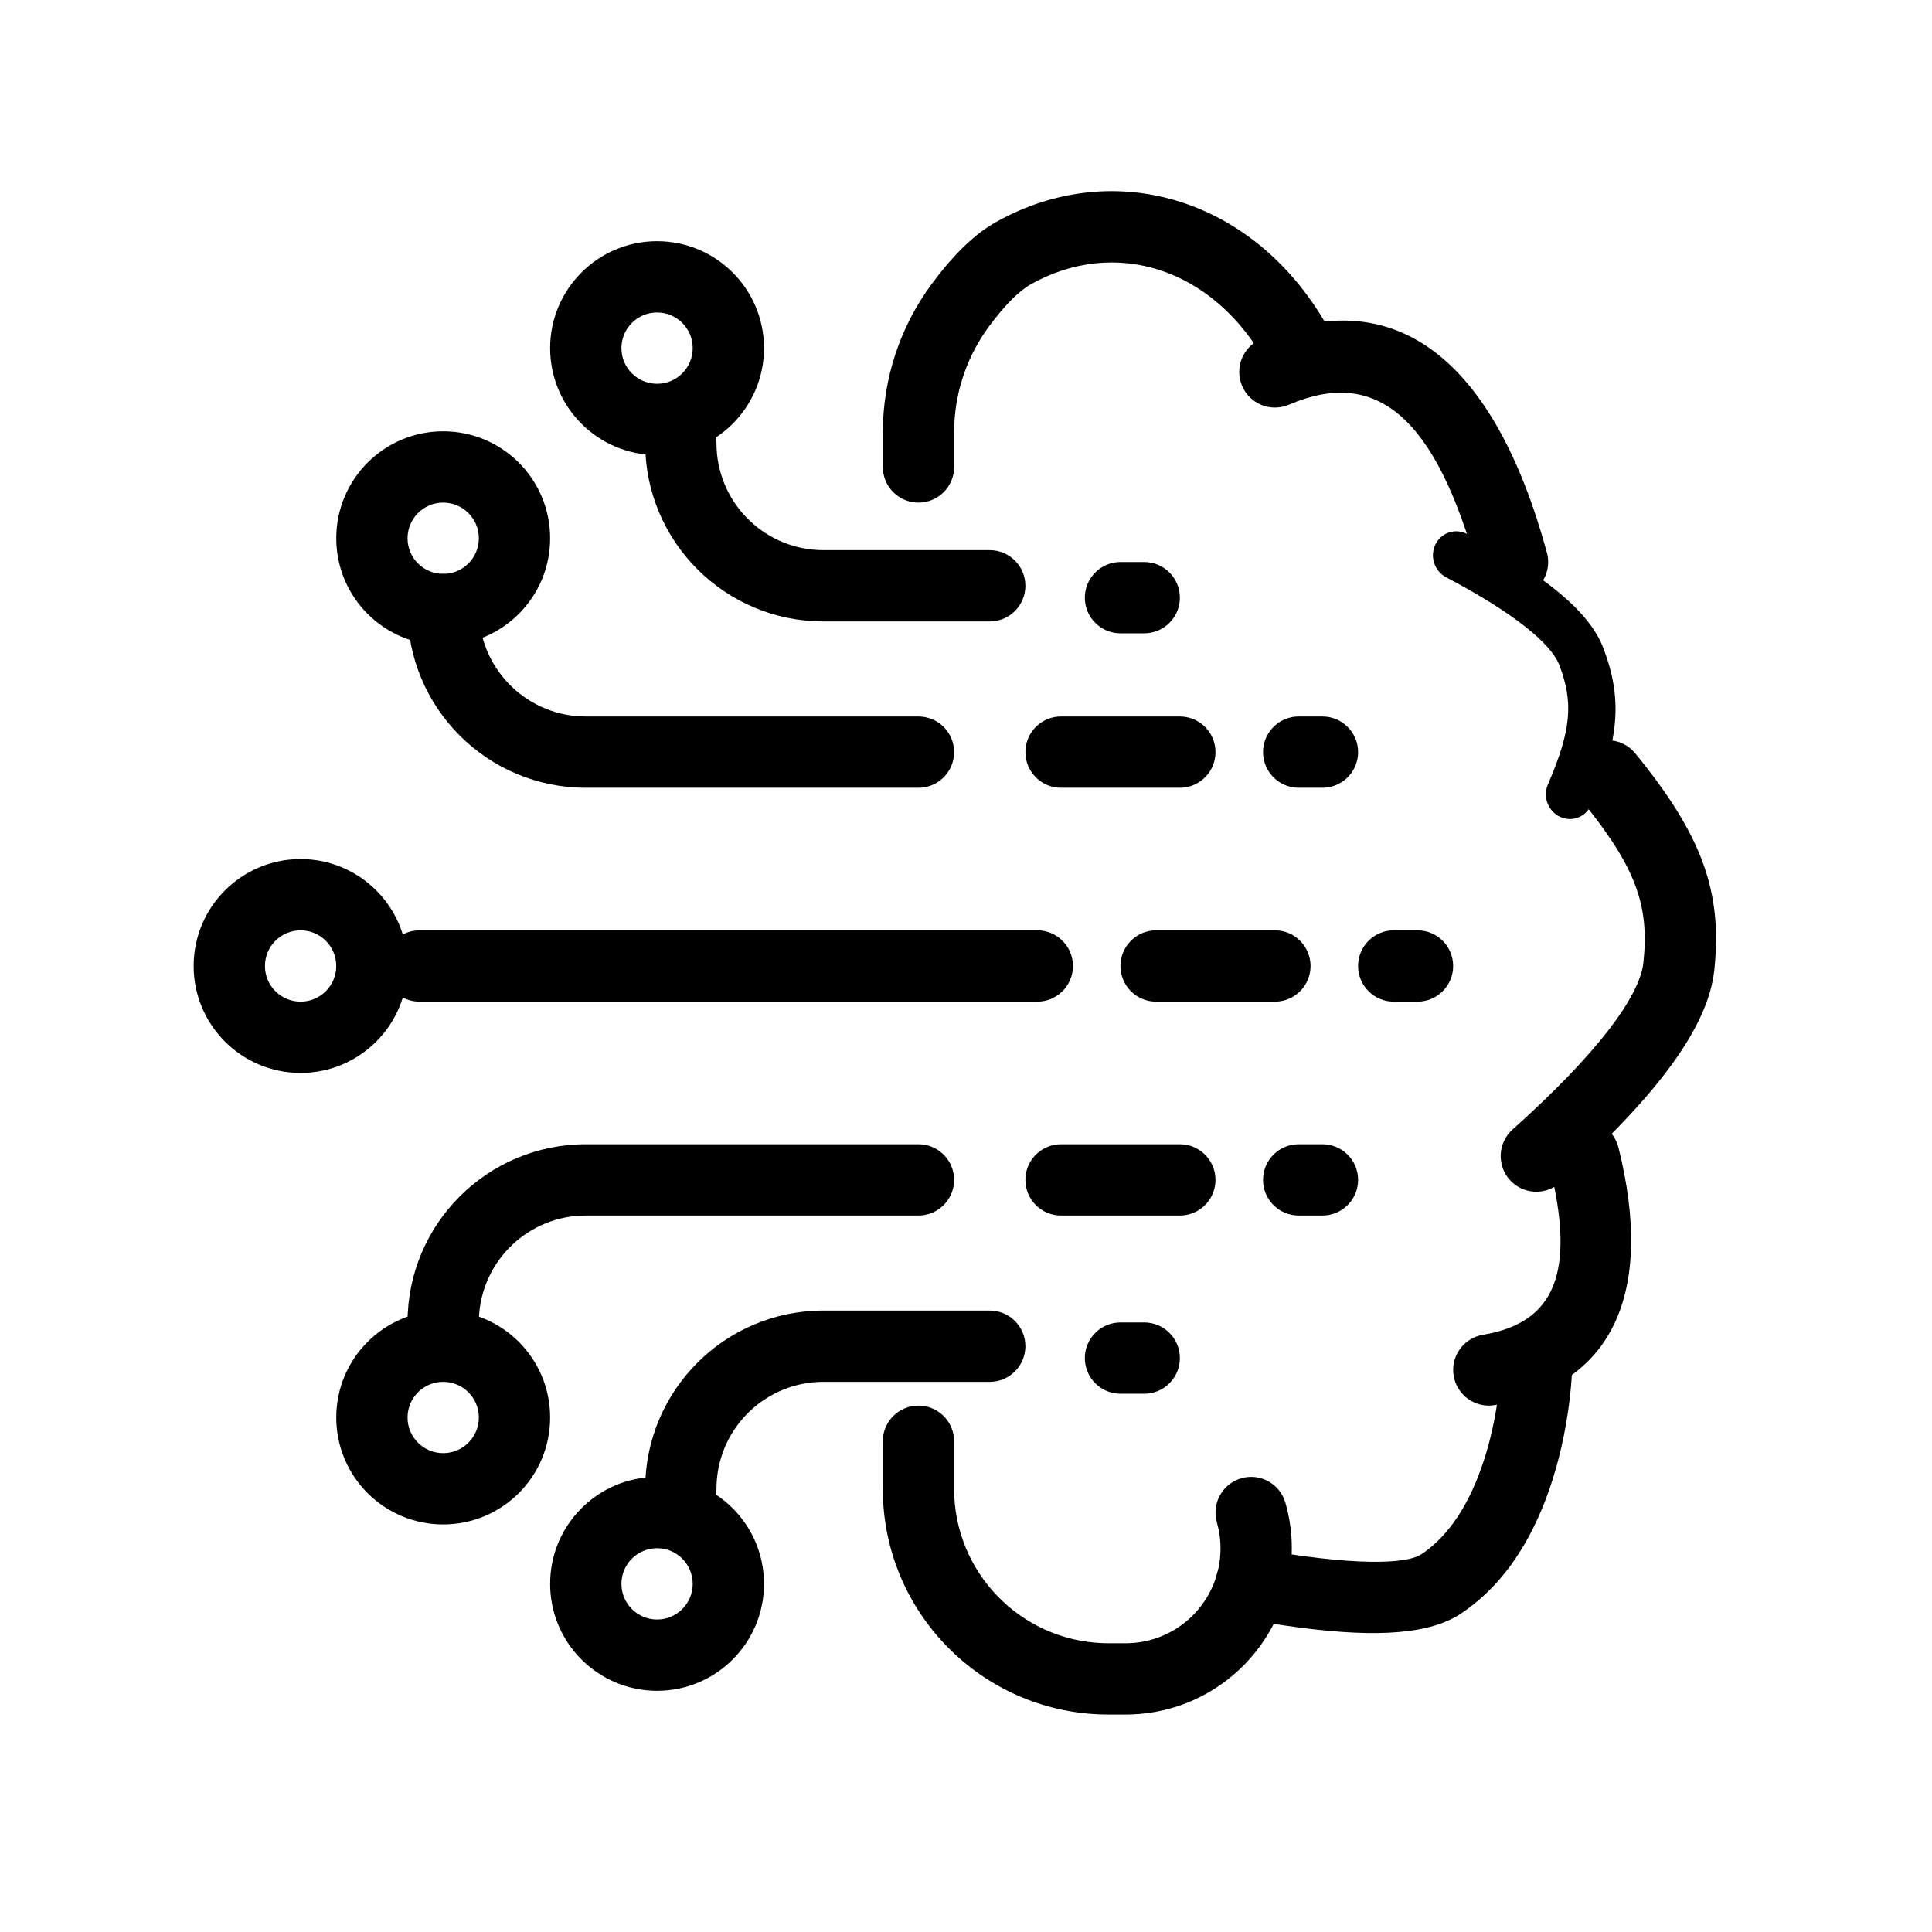 <?xml version="1.0" encoding="UTF-8"?>
<!-- Uploaded to: SVG Find, www.svgfind.com, Generator: SVG Find Mixer Tools -->
<svg fill="#000000" width="800px" height="800px" version="1.1" viewBox="144 144 512 512" xmlns="http://www.w3.org/2000/svg">
 <g>
  <path d="m396.85 343.32c0 4.91-3.75 8.945-8.539 9.402l-0.91 0.043h-88.164c-26.086 0-47.234-21.145-47.234-47.23 0-5.219 4.231-9.449 9.445-9.449 5.219 0 9.449 4.231 9.449 9.449 0 15.203 11.973 27.609 27.004 28.309l1.336 0.031h88.164c5.219 0 9.449 4.227 9.449 9.445z"/>
  <path d="m396.85 456.68c0-4.91-3.75-8.945-8.539-9.402l-0.91-0.043h-88.164c-26.086 0-47.234 21.148-47.234 47.23 0 5.219 4.231 9.449 9.445 9.449 5.219 0 9.449-4.231 9.449-9.449 0-15.203 11.973-27.609 27.004-28.305l1.336-0.031h88.164c5.219 0 9.449-4.231 9.449-9.449z"/>
  <path d="m415.74 500.76c0-4.91-3.746-8.945-8.535-9.406l-0.91-0.043h-44.086c-26.082 0-47.23 21.148-47.23 47.234 0 5.215 4.231 9.445 9.445 9.445 5.219 0 9.449-4.231 9.449-9.445 0-15.203 11.973-27.613 27.004-28.309l1.332-0.031h44.086c5.215 0 9.445-4.231 9.445-9.445zm0-201.52c0 4.91-3.746 8.945-8.535 9.402l-0.91 0.043h-44.086c-26.082 0-47.23-21.148-47.23-47.234 0-5.215 4.231-9.445 9.445-9.445 5.219 0 9.449 4.231 9.449 9.445 0 15.207 11.973 27.613 27.004 28.309l1.332 0.031h44.086c5.215 0 9.445 4.231 9.445 9.449z"/>
  <path d="m428.34 400c0 4.91-3.746 8.945-8.535 9.402l-0.91 0.043h-163.74c-5.215 0-9.445-4.231-9.445-9.445 0-4.91 3.746-8.945 8.535-9.406l0.91-0.043h163.74c5.219 0 9.445 4.231 9.445 9.449z"/>
  <path d="m252 400c0-15.652-12.688-28.34-28.34-28.34-15.648 0-28.34 12.688-28.34 28.34 0 15.648 12.691 28.336 28.34 28.336 15.652 0 28.34-12.688 28.34-28.336zm-18.891 0c0 5.215-4.231 9.445-9.449 9.445-5.215 0-9.445-4.231-9.445-9.445 0-5.219 4.231-9.449 9.445-9.449 5.219 0 9.449 4.231 9.449 9.449z"/>
  <path d="m289.79 519.65c0-15.652-12.688-28.34-28.34-28.34-15.648 0-28.336 12.688-28.336 28.34s12.688 28.34 28.336 28.34c15.652 0 28.34-12.688 28.34-28.34zm-18.891 0c0 5.219-4.231 9.449-9.449 9.449-5.215 0-9.445-4.231-9.445-9.449 0-5.215 4.231-9.445 9.445-9.445 5.219 0 9.449 4.231 9.449 9.445z"/>
  <path d="m289.79 286.64c0-15.652-12.688-28.34-28.34-28.34-15.648 0-28.336 12.688-28.336 28.34s12.688 28.34 28.336 28.34c15.652 0 28.34-12.688 28.34-28.34zm-18.891 0c0 5.219-4.231 9.445-9.449 9.445-5.215 0-9.445-4.227-9.445-9.445 0-5.215 4.231-9.445 9.445-9.445 5.219 0 9.449 4.231 9.449 9.445z"/>
  <path d="m346.47 236.26c0-15.652-12.688-28.34-28.34-28.34s-28.34 12.688-28.34 28.34c0 15.648 12.688 28.34 28.34 28.34s28.34-12.691 28.34-28.34zm-18.895 0c0 5.215-4.227 9.445-9.445 9.445-5.215 0-9.445-4.231-9.445-9.445 0-5.219 4.231-9.449 9.445-9.449 5.219 0 9.445 4.231 9.445 9.449z"/>
  <path d="m346.47 563.74c0-15.652-12.688-28.34-28.34-28.34s-28.34 12.688-28.34 28.34c0 15.648 12.688 28.336 28.34 28.336s28.34-12.688 28.34-28.336zm-18.895 0c0 5.215-4.227 9.445-9.445 9.445-5.215 0-9.445-4.231-9.445-9.445 0-5.219 4.231-9.449 9.445-9.449 5.219 0 9.445 4.231 9.445 9.449z"/>
  <path d="m491.31 400c0 4.91-3.746 8.945-8.535 9.402l-0.91 0.043h-31.488c-5.215 0-9.445-4.231-9.445-9.445 0-4.91 3.746-8.945 8.535-9.406l0.91-0.043h31.488c5.219 0 9.445 4.231 9.445 9.449z"/>
  <path d="m529.1 400c0 4.91-3.75 8.945-8.539 9.402l-0.91 0.043h-6.297c-5.219 0-9.445-4.231-9.445-9.445 0-4.91 3.746-8.945 8.535-9.406l0.91-0.043h6.297c5.219 0 9.449 4.231 9.449 9.449z"/>
  <path d="m466.12 343.32c0 4.91-3.746 8.945-8.539 9.402l-0.91 0.043h-31.488c-5.215 0-9.445-4.231-9.445-9.445 0-4.91 3.746-8.945 8.535-9.402l0.91-0.043h31.488c5.219 0 9.449 4.227 9.449 9.445z"/>
  <path d="m503.91 343.32c0 4.91-3.746 8.945-8.539 9.402l-0.91 0.043h-6.297c-5.215 0-9.445-4.231-9.445-9.445 0-4.91 3.746-8.945 8.535-9.402l0.91-0.043h6.297c5.219 0 9.449 4.227 9.449 9.445z"/>
  <path d="m466.12 456.68c0 4.91-3.746 8.945-8.539 9.406l-0.91 0.043h-31.488c-5.215 0-9.445-4.231-9.445-9.449 0-4.91 3.746-8.945 8.535-9.402l0.91-0.043h31.488c5.219 0 9.449 4.231 9.449 9.445z"/>
  <path d="m503.91 456.68c0 4.91-3.746 8.945-8.539 9.406l-0.91 0.043h-6.297c-5.215 0-9.445-4.231-9.445-9.449 0-4.91 3.746-8.945 8.535-9.402l0.91-0.043h6.297c5.219 0 9.449 4.231 9.449 9.445z"/>
  <path d="m456.68 503.91c0 4.91-3.746 8.945-8.535 9.402l-0.91 0.043h-6.297c-5.219 0-9.445-4.231-9.445-9.445 0-4.91 3.746-8.945 8.535-9.402l0.91-0.047h6.297c5.219 0 9.445 4.231 9.445 9.449z"/>
  <path d="m456.68 302.39c0 4.91-3.746 8.945-8.535 9.402l-0.91 0.043h-6.297c-5.219 0-9.445-4.231-9.445-9.445 0-4.91 3.746-8.945 8.535-9.406l0.91-0.043h6.297c5.219 0 9.445 4.231 9.445 9.449z"/>
  <path d="m387.4 516.5c4.91 0 8.945 3.746 9.402 8.539l0.047 0.906v12.598c0 22.117 17.535 40.137 39.465 40.906l1.469 0.027h4.531c13.883 0 25.137-11.254 25.137-25.137 0-1.75-0.184-3.496-0.543-5.207l-0.422-1.699c-1.434-5.016 1.469-10.242 6.488-11.676 5.016-1.434 10.242 1.469 11.676 6.488 1.125 3.934 1.695 8.004 1.695 12.094 0 23.812-18.902 43.207-42.516 44.004l-1.516 0.027h-4.531c-32.473 0-58.902-25.871-59.805-58.125l-0.023-1.703v-12.598c0-5.215 4.231-9.445 9.445-9.445z"/>
  <path d="m551.4 497.61c5.215 0.145 9.328 4.484 9.188 9.703l-0.082 1.766-0.16 2.18-0.258 2.559c-0.152 1.367-0.344 2.867-0.582 4.481-1.195 8.047-3.168 16.113-6.144 23.738-4.93 12.641-12.129 22.863-22.168 29.559-8.109 5.406-21.82 6.418-42.152 3.809l-4.812-0.664c-0.82-0.121-1.652-0.25-2.492-0.383l-5.172-0.852c-0.879-0.156-1.773-0.312-2.672-0.477-5.137-0.926-8.543-5.84-7.617-10.977 0.93-5.133 5.844-8.543 10.977-7.613l2.293 0.406 4.422 0.73 4.191 0.629c0.68 0.098 1.352 0.188 2.012 0.273l3.848 0.477c2.488 0.281 4.82 0.5 6.996 0.652l3.137 0.188 2.894 0.09c6.934 0.117 11.562-0.605 13.668-2.012 6.402-4.269 11.414-11.379 15.047-20.699 2.41-6.176 4.059-12.902 5.055-19.645 0.266-1.773 0.465-3.449 0.617-5l0.215-2.68 0.055-1.051c0.141-5.215 4.484-9.328 9.699-9.188z"/>
  <path d="m561.45 441.21c5.062-1.266 10.191 1.812 11.457 6.875 9.594 38.383-1.367 63.047-32.805 68.285-5.144 0.859-10.012-2.617-10.871-7.766-0.855-5.144 2.621-10.012 7.766-10.871 18.945-3.156 24.777-16.277 17.578-45.066-1.262-5.062 1.812-10.191 6.875-11.457z"/>
  <path d="m564.05 342.3c4.039-3.301 9.992-2.707 13.293 1.332 17.938 21.918 23.102 36.883 20.98 57.336-1.586 15.262-15.289 33.535-40.883 56.445-3.887 3.481-9.859 3.148-13.34-0.738-3.477-3.887-3.148-9.859 0.738-13.34 22.266-19.93 33.75-35.242 34.691-44.316 1.57-15.141-1.902-25.207-16.809-43.426-3.305-4.035-2.707-9.988 1.328-13.293z"/>
  <path d="m557.41 360.46c3.168 1.492 6.867 0.078 8.266-3.156 7.586-17.559 8.238-28.336 3.258-41.488-3.711-9.812-15.711-19.543-36.137-30.297-3.102-1.637-6.859-0.395-8.398 2.769-1.535 3.168-0.27 7.059 2.832 8.691 17.77 9.355 27.824 17.512 30.035 23.344 3.684 9.738 3.246 16.988-3.059 31.578-1.398 3.238 0.035 7.066 3.203 8.559z"/>
  <path d="m478.14 233.88c35.773-15.332 61.902 5.57 75.812 56.578 1.371 5.035-1.594 10.227-6.629 11.598-5.031 1.375-10.227-1.594-11.598-6.625-11.281-41.359-27.137-54.043-50.141-44.184-4.797 2.055-10.352-0.168-12.406-4.965-2.055-4.793 0.168-10.348 4.961-12.402z"/>
  <path d="m407.98 202.83c31.473-17.629 69.336-6.195 88.48 28.91 2.5 4.578 0.812 10.316-3.769 12.816-4.578 2.496-10.316 0.809-12.816-3.769-14.16-25.965-40.461-33.91-62.66-21.473-3.062 1.715-6.848 5.422-11.094 11.156-5.617 7.59-8.82 16.68-9.223 26.082l-0.043 2.019v9.18c0 5.215-4.231 9.445-9.449 9.445-4.91 0-8.945-3.746-9.402-8.535l-0.043-0.91v-9.18c0-14.164 4.547-27.957 12.977-39.34 5.699-7.699 11.293-13.18 17.043-16.402z"/>
 </g>
</svg>